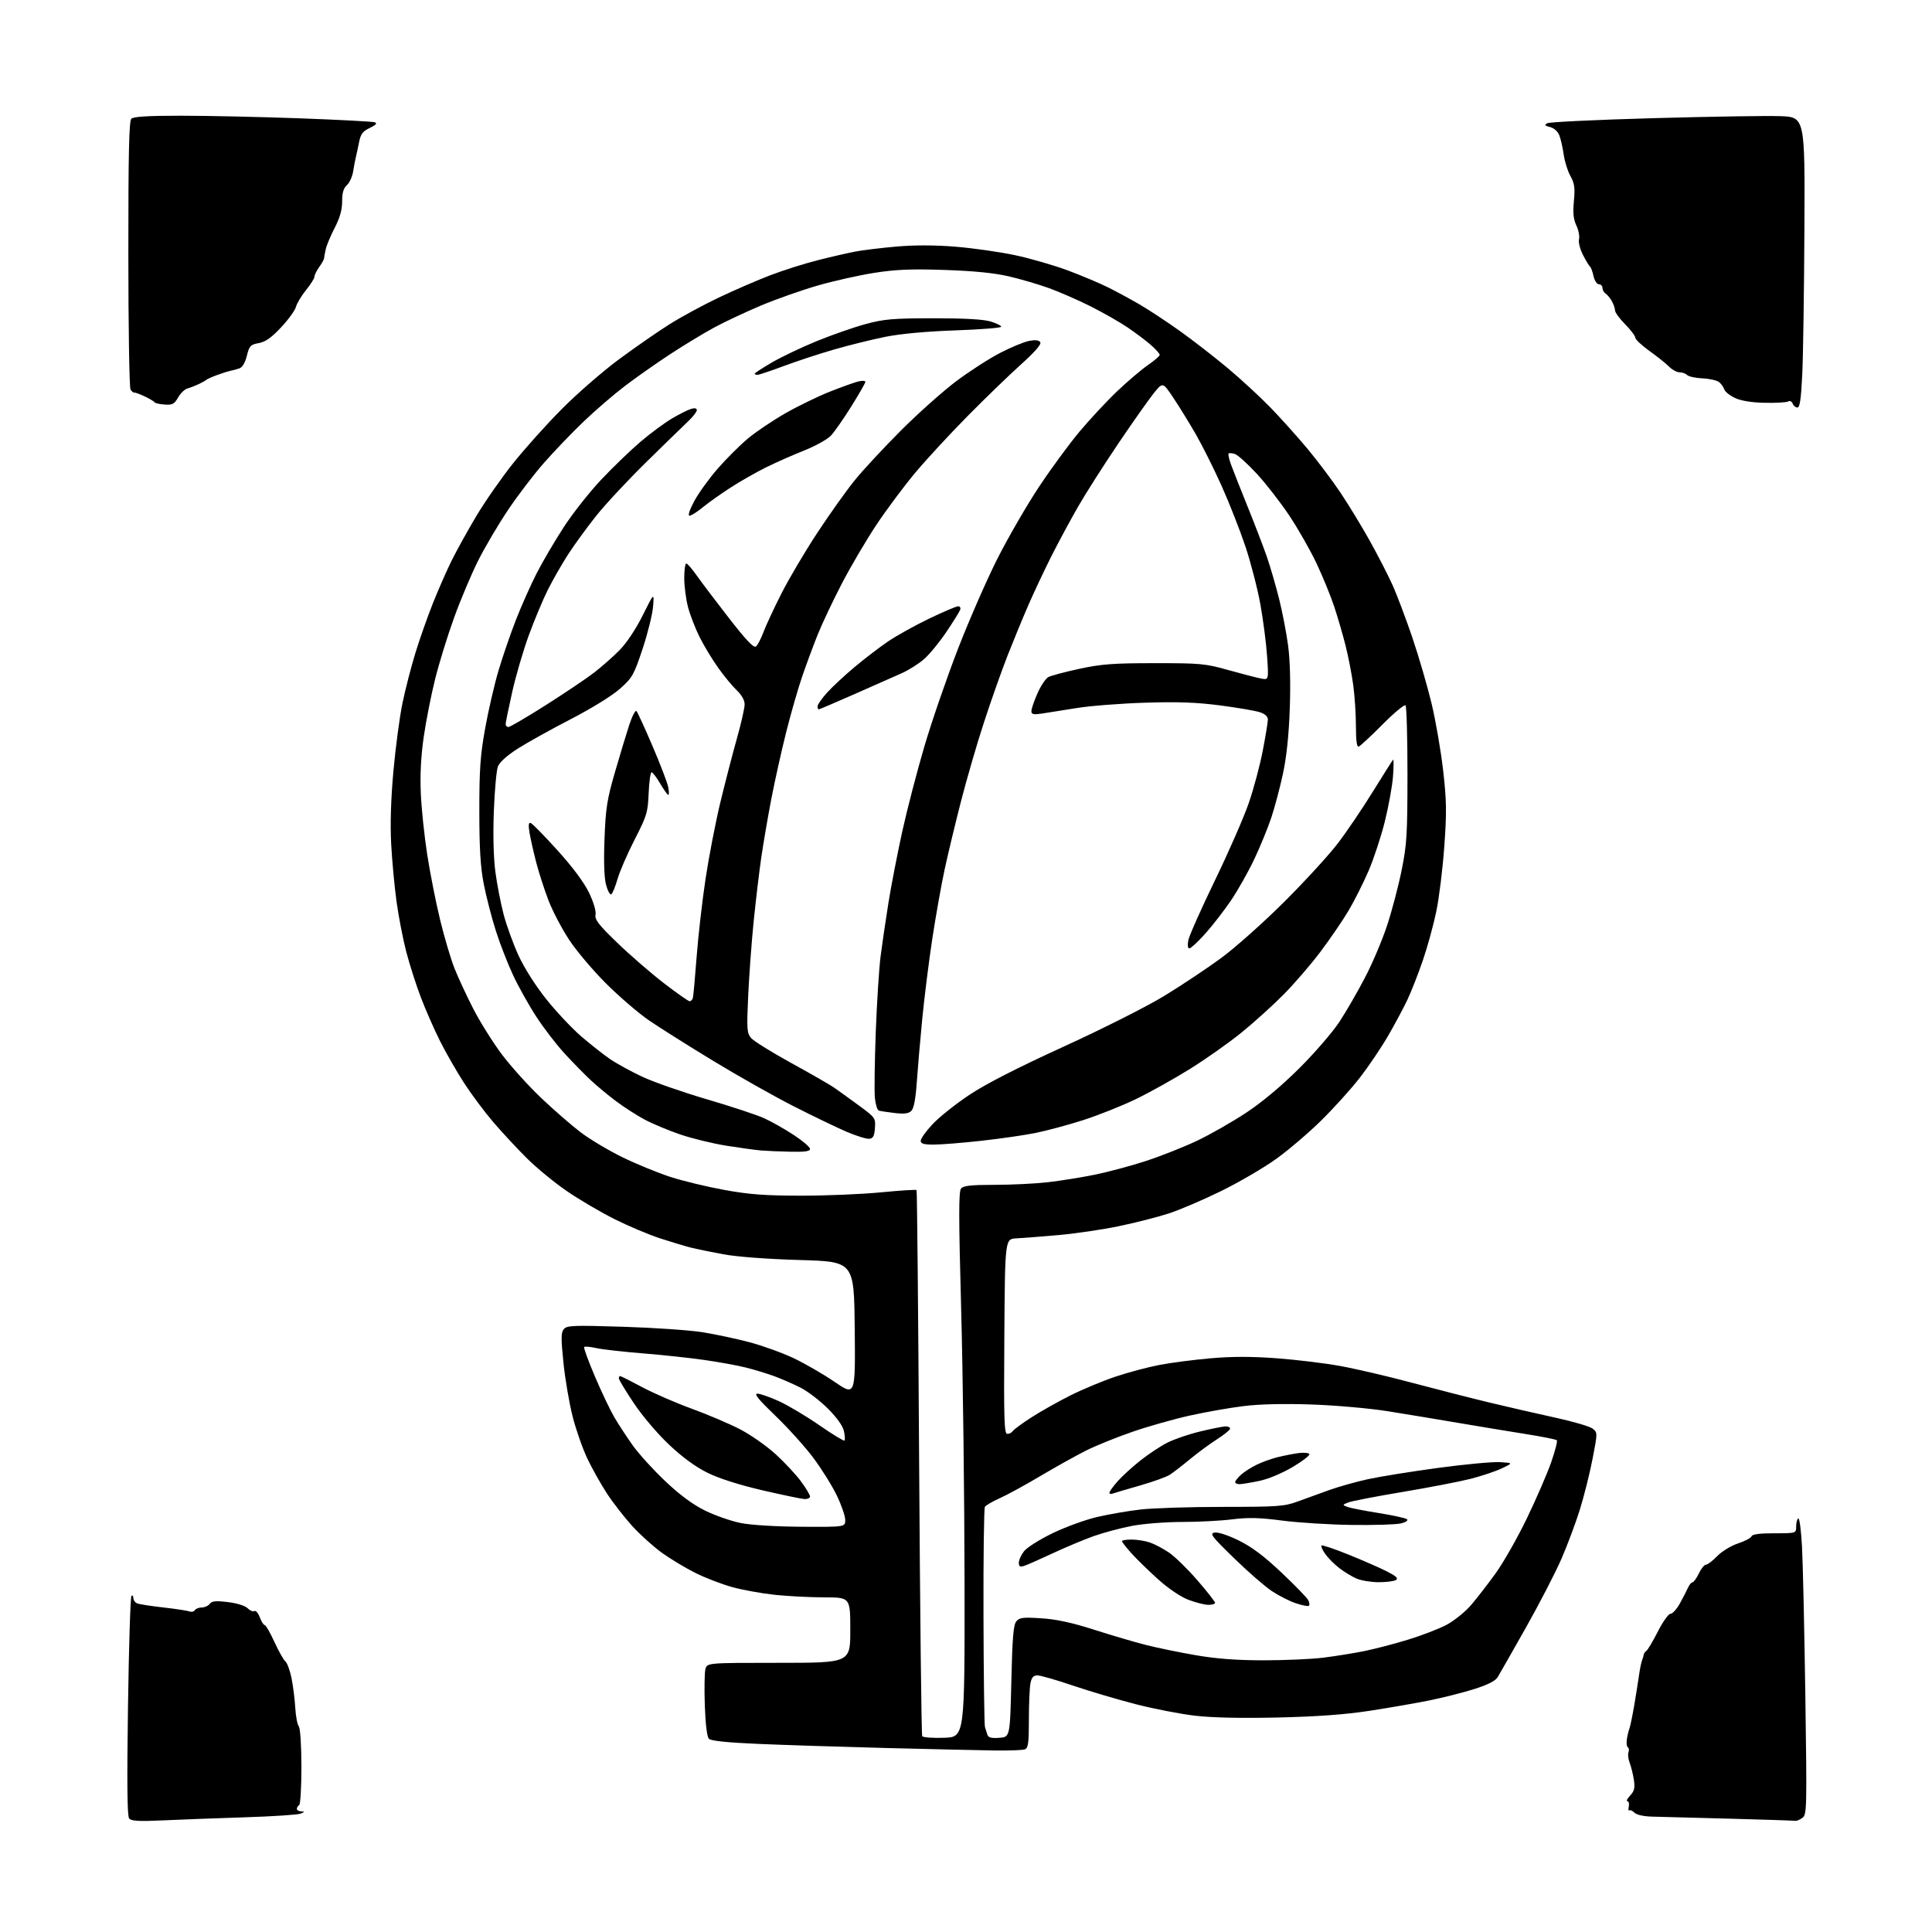 <?xml version="1.0" encoding="UTF-8" standalone="no"?>
<svg 
  version="1.1" 
  xmlns="http://www.w3.org/2000/svg" 
  xmlns:xlink="http://www.w3.org/1999/xlink" 
  xmlns:svg="http://www.w3.org/2000/svg"
  xmlns:rdf="http://www.w3.org/1999/02/22-rdf-syntax-ns#"
  xmlns:cc="http://creativecommons.org/ns#"
  xmlns:dc="http://purl.org/dc/elements/1.1/"
  viewBox="0 0 768 768"
  width="768"
  height="768"
>
<style>svg {background-color: white; }</style>"
<path stroke="none" fill="black" fill-rule="evenodd" d="M64.96,723.62C55.08,724.08 52.18,723.91 51.33,722.85C50.57,721.90 50.44,708.61 50.88,678.33C51.22,654.59 51.84,634.83 52.25,634.42C52.66,634.00 53.00,634.37 53.00,635.23C53.00,636.08 53.71,637.06 54.58,637.39C55.45,637.73 60.14,638.45 65.00,639.00C69.86,639.55 74.51,640.26 75.32,640.57C76.13,640.88 77.09,640.66 77.46,640.07C77.82,639.48 79.05,639.00 80.20,639.00C81.34,639.00 82.78,638.35 83.39,637.55C84.26,636.42 85.80,636.27 90.62,636.86C94.21,637.29 97.45,638.31 98.45,639.31C99.39,640.25 100.60,640.75 101.13,640.42C101.67,640.09 102.63,641.21 103.27,642.91C103.91,644.61 104.79,646.00 105.23,646.00C105.67,646.00 107.40,649.01 109.09,652.70C110.78,656.38 112.74,659.87 113.45,660.45C114.16,661.03 115.25,663.98 115.87,667.00C116.49,670.02 117.16,675.30 117.36,678.73C117.56,682.16 118.19,685.54 118.76,686.23C119.36,686.97 119.80,693.62 119.82,702.24C119.83,710.35 119.43,717.24 118.92,717.55C118.41,717.86 118.00,718.54 118.00,719.06C118.00,719.58 118.79,720.03 119.75,720.06C121.22,720.12 121.18,720.26 119.48,720.95C118.37,721.40 108.47,722.05 97.48,722.40C86.49,722.75 71.85,723.30 64.96,723.62zM713.56,723.81C712.98,723.71 701.25,723.32 687.50,722.95C673.75,722.58 659.94,722.22 656.82,722.14C653.35,722.05 650.58,721.43 649.69,720.55C648.89,719.75 647.97,719.36 647.65,719.68C647.33,720.01 647.25,719.31 647.47,718.14C647.70,716.96 647.44,716.00 646.90,716.00C646.36,716.00 646.86,714.99 648.01,713.76C649.69,711.96 649.98,710.73 649.49,707.51C649.15,705.30 648.40,702.27 647.83,700.77C647.25,699.27 647.03,697.37 647.34,696.55C647.66,695.73 647.54,694.84 647.09,694.56C646.64,694.28 646.47,692.80 646.72,691.27C646.96,689.75 647.43,687.83 647.76,687.00C648.08,686.17 648.95,681.90 649.70,677.50C650.44,673.10 651.30,667.70 651.60,665.50C651.91,663.30 652.43,660.83 652.75,660.00C653.07,659.17 653.37,658.15 653.41,657.71C653.46,657.28 653.95,656.60 654.50,656.21C655.05,655.81 657.10,652.34 659.06,648.49C661.01,644.65 663.26,641.50 664.05,641.50C664.84,641.50 666.49,639.70 667.72,637.50C668.95,635.30 670.40,632.49 670.95,631.25C671.50,630.01 672.33,629.00 672.79,629.00C673.25,629.00 674.38,627.42 675.30,625.50C676.22,623.58 677.49,622.00 678.13,622.00C678.77,622.00 680.79,620.47 682.60,618.60C684.45,616.69 688.11,614.46 690.89,613.54C693.63,612.63 696.05,611.35 696.27,610.69C696.54,609.89 699.52,609.50 705.33,609.50C714.00,609.50 714.00,609.50 714.00,606.81C714.00,605.33 714.38,603.88 714.85,603.59C715.31,603.31 715.98,608.38 716.33,614.88C716.68,621.37 717.27,647.97 717.65,673.99C718.30,719.34 718.25,721.34 716.47,722.64C715.45,723.39 714.14,723.92 713.56,723.81zM395.17,695.84C389.30,695.76 369.98,695.31 352.22,694.86C334.47,694.40 311.64,693.67 301.49,693.23C289.32,692.71 282.63,692.03 281.82,691.22C281.06,690.46 280.45,685.57 280.18,678.06C279.95,671.48 280.05,664.96 280.40,663.55C281.04,661.00 281.04,661.00 309.52,661.00C338.00,661.00 338.00,661.00 338.00,648.00C338.00,635.00 338.00,635.00 327.75,634.98C322.11,634.97 313.23,634.52 308.00,633.97C302.78,633.41 295.13,632.03 291.00,630.88C286.88,629.73 280.35,627.22 276.50,625.30C272.65,623.38 266.74,619.84 263.36,617.43C259.98,615.02 254.63,610.23 251.47,606.78C248.32,603.32 243.74,597.46 241.31,593.75C238.88,590.03 235.35,583.73 233.45,579.74C231.56,575.75 228.92,568.21 227.60,562.99C226.28,557.77 224.65,548.21 223.98,541.74C222.98,531.98 223.00,529.70 224.13,528.35C225.34,526.88 227.82,526.78 247.78,527.41C260.04,527.79 274.22,528.77 279.29,529.58C284.35,530.40 292.72,532.17 297.87,533.54C303.02,534.90 310.90,537.74 315.37,539.84C319.84,541.95 327.22,546.21 331.77,549.32C340.03,554.97 340.03,554.97 339.77,528.23C339.50,501.50 339.50,501.50 318.00,500.88C304.90,500.50 292.98,499.60 287.50,498.59C282.55,497.67 276.70,496.47 274.50,495.91C272.30,495.35 266.90,493.73 262.50,492.30C258.10,490.88 250.00,487.47 244.50,484.73C239.00,481.99 230.47,476.99 225.54,473.62C220.60,470.26 213.39,464.35 209.51,460.50C205.63,456.65 199.58,450.14 196.07,446.04C192.56,441.94 187.32,434.91 184.42,430.41C181.52,425.92 177.27,418.51 174.97,413.94C172.68,409.38 169.24,401.56 167.33,396.57C165.43,391.58 162.80,383.38 161.49,378.34C160.18,373.30 158.44,364.30 157.62,358.34C156.81,352.38 155.85,342.10 155.50,335.50C155.08,327.63 155.38,317.65 156.39,306.50C157.24,297.15 158.85,285.02 159.98,279.55C161.11,274.08 163.43,265.08 165.13,259.55C166.83,254.02 169.98,245.09 172.12,239.71C174.27,234.32 177.63,226.67 179.60,222.71C181.57,218.74 185.95,210.84 189.34,205.15C192.73,199.45 199.32,190.00 203.98,184.15C208.65,178.29 217.42,168.52 223.48,162.44C229.54,156.35 239.68,147.55 246.00,142.87C252.32,138.20 261.30,131.96 265.95,129.02C270.60,126.08 279.48,121.26 285.67,118.31C291.87,115.37 301.11,111.36 306.22,109.41C311.32,107.46 319.80,104.77 325.06,103.44C330.31,102.11 337.05,100.56 340.02,100.00C342.99,99.43 350.35,98.54 356.37,98.01C363.56,97.38 371.63,97.40 379.86,98.07C386.76,98.63 397.37,100.14 403.45,101.43C409.53,102.72 419.00,105.46 424.50,107.51C430.00,109.57 437.20,112.60 440.50,114.25C443.80,115.89 449.44,118.95 453.04,121.04C456.63,123.13 463.83,127.88 469.04,131.59C474.24,135.31 482.77,141.93 488.00,146.30C493.23,150.68 500.83,157.69 504.91,161.88C508.98,166.07 515.62,173.45 519.66,178.29C523.69,183.12 529.62,190.99 532.83,195.79C536.03,200.58 541.24,209.12 544.39,214.76C547.54,220.40 551.60,228.27 553.41,232.26C555.23,236.24 558.82,245.75 561.41,253.38C564.00,261.01 567.45,272.87 569.09,279.72C570.73,286.57 572.79,298.54 573.68,306.34C575.05,318.37 575.11,322.91 574.13,336.50C573.50,345.30 572.08,356.87 570.97,362.21C569.87,367.55 567.47,376.33 565.62,381.71C563.78,387.10 560.99,394.20 559.43,397.50C557.87,400.80 554.37,407.32 551.65,412.00C548.92,416.68 543.90,424.10 540.48,428.50C537.06,432.90 530.22,440.48 525.28,445.34C520.35,450.21 512.30,457.08 507.40,460.61C502.51,464.14 492.65,469.91 485.50,473.42C478.35,476.94 468.90,480.98 464.50,482.40C460.10,483.83 451.14,486.11 444.58,487.46C438.02,488.82 427.22,490.41 420.58,490.98C413.94,491.56 406.48,492.14 404.00,492.27C399.50,492.50 399.50,492.50 399.24,531.25C399.01,564.59 399.18,570.00 400.43,570.00C401.23,570.00 402.19,569.51 402.56,568.90C402.93,568.30 406.25,565.86 409.93,563.48C413.61,561.10 420.64,557.14 425.56,554.68C430.48,552.22 438.60,548.84 443.62,547.17C448.63,545.50 456.48,543.42 461.06,542.55C465.64,541.68 474.79,540.50 481.39,539.93C489.71,539.20 497.68,539.20 507.44,539.93C515.17,540.50 526.48,541.87 532.57,542.97C538.66,544.06 551.49,547.05 561.07,549.61C570.66,552.16 584.58,555.72 592.00,557.51C599.42,559.30 611.29,562.02 618.36,563.56C625.43,565.10 632.09,567.06 633.15,567.93C635.07,569.48 635.07,569.62 633.06,579.95C631.95,585.69 629.69,594.71 628.05,599.98C626.42,605.25 623.11,614.11 620.70,619.65C618.29,625.20 611.90,637.56 606.50,647.12C601.10,656.68 596.08,665.49 595.35,666.70C594.45,668.19 591.42,669.73 586.03,671.43C581.64,672.82 573.65,674.84 568.27,675.93C562.90,677.02 552.20,678.88 544.50,680.06C534.72,681.56 523.74,682.37 508.06,682.73C493.44,683.07 481.94,682.82 475.06,682.02C469.25,681.35 458.65,679.29 451.50,677.45C444.35,675.61 433.12,672.29 426.55,670.06C419.97,667.82 413.62,666.00 412.42,666.00C410.79,666.00 410.09,666.78 409.62,669.12C409.28,670.84 409.00,677.32 409.00,683.52C409.00,692.87 408.73,694.89 407.42,695.39C406.55,695.73 401.04,695.93 395.17,695.84zM375.33,690.79C383.50,690.50 383.50,690.50 383.42,628.50C383.37,594.40 382.77,545.67 382.07,520.22C381.08,483.86 381.07,473.62 382.03,472.47C382.97,471.33 385.95,471.00 395.37,470.99C402.04,470.99 411.55,470.52 416.50,469.96C421.45,469.39 429.89,468.04 435.25,466.95C440.61,465.85 449.79,463.39 455.65,461.47C461.51,459.55 470.60,455.95 475.86,453.46C481.11,450.97 489.93,445.93 495.46,442.27C501.86,438.02 509.51,431.61 516.58,424.56C522.68,418.48 529.82,410.20 532.46,406.16C535.11,402.13 539.68,394.21 542.62,388.57C545.57,382.93 549.54,373.56 551.44,367.74C553.35,361.93 555.94,352.07 557.19,345.83C559.24,335.72 559.48,331.62 559.49,307.83C559.50,293.17 559.15,280.81 558.71,280.38C558.28,279.95 554.15,283.38 549.54,288.02C544.93,292.66 540.67,296.61 540.08,296.81C539.36,297.05 539.00,294.29 539.00,288.66C539.00,283.97 538.52,276.62 537.93,272.32C537.35,268.02 535.97,260.93 534.87,256.57C533.77,252.21 531.73,245.24 530.35,241.07C528.97,236.91 525.83,229.24 523.38,224.04C520.93,218.84 516.06,210.28 512.56,205.02C509.06,199.76 503.20,192.22 499.55,188.28C495.90,184.33 492.00,180.82 490.88,180.46C489.76,180.11 488.64,180.03 488.39,180.28C488.13,180.54 488.56,182.49 489.33,184.62C490.11,186.76 493.10,194.35 495.99,201.50C498.88,208.65 502.33,217.65 503.66,221.50C504.98,225.35 507.14,232.78 508.45,238.00C509.76,243.22 511.38,251.63 512.05,256.69C512.82,262.49 513.06,271.70 512.71,281.69C512.34,292.15 511.43,300.88 510.01,307.50C508.83,313.00 506.74,320.88 505.37,325.00C503.99,329.12 500.94,336.59 498.57,341.59C496.21,346.58 492.01,354.01 489.24,358.09C486.46,362.16 481.86,368.09 479.02,371.25C476.17,374.41 473.37,377.00 472.80,377.00C472.15,377.00 471.99,375.75 472.38,373.75C472.73,371.96 477.48,361.27 482.94,350.00C488.40,338.73 494.45,324.89 496.39,319.27C498.33,313.64 500.84,304.28 501.96,298.46C503.08,292.65 504.00,287.06 504.00,286.03C504.00,284.80 502.88,283.79 500.75,283.10C498.96,282.52 491.88,281.31 485.00,280.41C475.61,279.19 468.15,278.92 455.00,279.34C445.38,279.65 433.23,280.60 428.00,281.46C422.77,282.32 416.59,283.30 414.25,283.64C410.75,284.16 410.00,283.99 410.00,282.66C410.00,281.78 411.08,278.61 412.41,275.61C413.73,272.62 415.68,269.70 416.74,269.14C417.81,268.57 423.36,267.10 429.09,265.86C437.86,263.97 442.57,263.62 459.00,263.62C477.33,263.61 479.10,263.78 488.50,266.42C494.00,267.96 499.81,269.46 501.41,269.75C504.32,270.27 504.32,270.27 503.69,260.89C503.34,255.72 502.13,246.39 501.00,240.13C499.86,233.88 497.18,223.53 495.04,217.13C492.90,210.74 488.66,199.95 485.62,193.17C482.57,186.39 477.97,177.16 475.38,172.67C472.80,168.18 468.78,161.66 466.46,158.19C462.24,151.87 462.24,151.87 458.74,156.19C456.82,158.56 450.52,167.47 444.75,176.00C438.98,184.53 431.69,195.95 428.56,201.40C425.43,206.84 420.60,215.82 417.83,221.33C415.06,226.85 411.01,235.45 408.84,240.43C406.66,245.42 402.94,254.45 400.56,260.50C398.19,266.55 393.97,278.48 391.19,287.00C388.40,295.52 384.28,309.70 382.02,318.50C379.76,327.30 376.84,339.45 375.53,345.50C374.22,351.55 372.02,363.93 370.63,373.00C369.25,382.07 367.44,396.48 366.61,405.00C365.78,413.52 364.80,424.91 364.43,430.30C363.98,436.84 363.26,440.59 362.28,441.57C361.19,442.67 359.49,442.89 355.66,442.44C352.82,442.11 349.99,441.68 349.36,441.49C348.73,441.30 348.02,438.97 347.77,436.32C347.53,433.67 347.69,421.93 348.13,410.23C348.57,398.54 349.43,385.04 350.04,380.23C350.65,375.43 352.05,365.88 353.15,359.00C354.25,352.12 356.73,339.34 358.65,330.59C360.58,321.83 364.55,306.53 367.49,296.59C370.42,286.64 376.45,269.17 380.87,257.77C385.30,246.37 392.36,230.23 396.57,221.92C400.78,213.61 408.15,200.88 412.94,193.64C417.73,186.40 425.05,176.44 429.20,171.49C433.35,166.55 440.10,159.31 444.20,155.42C448.30,151.52 453.76,146.89 456.33,145.12C458.90,143.35 461.00,141.52 461.00,141.06C461.00,140.59 459.44,138.84 457.53,137.16C455.63,135.49 451.46,132.35 448.28,130.19C445.10,128.04 438.45,124.24 433.50,121.76C428.55,119.28 421.12,116.03 417.00,114.54C412.88,113.05 405.68,110.94 401.00,109.85C395.18,108.50 387.13,107.70 375.50,107.31C362.13,106.87 356.15,107.11 347.50,108.47C341.45,109.42 331.32,111.69 325.00,113.52C318.68,115.34 308.57,118.91 302.54,121.44C296.52,123.98 288.19,127.88 284.04,130.12C279.89,132.35 272.02,137.12 266.54,140.71C261.06,144.29 252.96,149.98 248.54,153.34C244.12,156.70 236.72,163.06 232.10,167.48C227.48,171.89 220.34,179.32 216.25,183.99C212.15,188.65 205.66,197.16 201.83,202.90C197.99,208.63 192.69,217.64 190.04,222.91C187.40,228.19 183.11,238.34 180.53,245.47C177.94,252.61 174.54,263.63 172.96,269.97C171.38,276.31 169.34,286.64 168.44,292.91C167.34,300.55 166.95,308.00 167.28,315.41C167.54,321.51 168.71,332.57 169.87,340.00C171.03,347.43 173.34,359.06 175.00,365.86C176.66,372.66 179.20,381.21 180.64,384.86C182.08,388.51 185.45,395.77 188.13,401.00C190.82,406.23 195.91,414.36 199.45,419.08C202.99,423.80 210.00,431.58 215.02,436.36C220.05,441.14 227.16,447.33 230.83,450.12C234.50,452.90 242.00,457.38 247.50,460.06C253.00,462.74 261.55,466.24 266.50,467.85C271.45,469.45 281.12,471.78 288.00,473.03C297.95,474.83 304.17,475.29 318.50,475.30C328.40,475.31 342.68,474.71 350.23,473.97C357.79,473.24 364.14,472.83 364.35,473.07C364.56,473.31 365.02,522.04 365.37,581.36C365.73,640.69 366.28,689.64 366.59,690.15C366.91,690.66 370.84,690.95 375.33,690.79zM397.24,690.81C401.50,690.50 401.50,690.50 402.02,668.38C402.42,651.05 402.85,645.88 404.00,644.51C405.25,642.99 406.64,642.83 413.98,643.30C420.00,643.69 426.16,645.03 435.00,647.86C441.88,650.07 451.19,652.80 455.70,653.94C460.21,655.08 469.14,656.91 475.55,658.01C483.68,659.40 491.79,660.00 502.38,660.00C510.72,660.00 521.37,659.53 526.03,658.95C530.69,658.37 537.88,657.22 542.00,656.40C546.12,655.58 554.00,653.54 559.50,651.86C565.00,650.19 571.98,647.50 575.01,645.90C578.04,644.29 582.42,640.77 584.74,638.07C587.07,635.37 591.50,629.64 594.60,625.33C597.70,621.02 603.28,611.20 606.99,603.50C610.70,595.80 615.03,585.82 616.60,581.32C618.18,576.82 619.19,572.86 618.86,572.52C618.52,572.18 612.90,571.06 606.37,570.03C599.84,568.99 587.75,567.00 579.50,565.59C571.25,564.18 558.65,562.10 551.50,560.96C544.35,559.82 530.80,558.63 521.39,558.31C510.41,557.93 500.73,558.15 494.39,558.94C488.95,559.60 479.32,561.30 473.00,562.70C466.68,564.10 456.39,567.01 450.15,569.17C443.90,571.32 435.58,574.69 431.65,576.66C427.72,578.64 419.55,583.19 413.50,586.78C407.45,590.37 400.18,594.34 397.34,595.60C394.51,596.86 391.88,598.39 391.51,598.99C391.14,599.59 390.88,619.19 390.95,642.54C391.01,665.90 391.28,685.68 391.53,686.50C391.79,687.33 392.22,688.70 392.49,689.56C392.86,690.72 394.07,691.04 397.24,690.81zM520.25,638.34C519.84,638.60 517.48,638.12 515.00,637.28C512.52,636.45 508.25,634.26 505.50,632.43C502.75,630.60 496.00,624.71 490.50,619.35C481.53,610.61 480.75,609.57 482.88,609.22C484.27,608.99 488.30,610.33 492.52,612.41C497.66,614.95 502.57,618.65 509.42,625.13C514.73,630.15 519.51,635.08 520.04,636.07C520.57,637.06 520.67,638.09 520.25,638.34zM480.25,637.95C478.74,637.92 475.17,637.00 472.33,635.91C469.23,634.71 464.40,631.44 460.27,627.71C456.48,624.29 451.72,619.65 449.69,617.38C447.66,615.11 446.00,612.97 446.00,612.63C446.00,612.28 447.73,612.00 449.85,612.00C451.97,612.00 455.23,612.52 457.10,613.16C458.97,613.80 462.40,615.61 464.72,617.19C467.05,618.77 472.11,623.71 475.97,628.18C479.84,632.64 483.00,636.68 483.00,637.15C483.00,637.62 481.76,637.98 480.25,637.95zM548.00,628.95C544.98,628.93 541.03,628.28 539.24,627.51C537.45,626.73 534.40,624.88 532.46,623.40C530.52,621.92 528.00,619.40 526.85,617.80C525.71,616.20 525.02,614.65 525.30,614.37C525.59,614.08 530.40,615.69 535.99,617.95C541.59,620.20 548.45,623.21 551.24,624.62C555.03,626.54 555.96,627.41 554.90,628.08C554.13,628.57 551.02,628.96 548.00,628.95zM407.09,622.47C405.46,622.99 405.00,622.71 405.00,621.20C405.00,620.14 405.94,618.07 407.09,616.61C408.24,615.15 413.30,611.96 418.34,609.51C423.38,607.07 431.32,604.16 436.00,603.06C440.68,601.96 448.55,600.60 453.50,600.04C458.45,599.48 473.20,599.01 486.27,599.01C507.93,599.00 510.56,598.81 515.77,596.90C518.92,595.75 524.57,593.69 528.33,592.34C532.08,590.99 539.05,589.03 543.83,587.99C548.60,586.95 561.18,584.93 571.78,583.50C582.38,582.07 593.41,581.04 596.28,581.22C601.50,581.55 601.50,581.55 597.00,583.70C594.52,584.88 588.90,586.76 584.50,587.88C580.10,588.99 567.95,591.33 557.50,593.08C547.05,594.83 537.38,596.69 536.00,597.23C533.58,598.18 533.56,598.23 535.58,599.01C536.72,599.45 542.34,600.55 548.08,601.46C553.81,602.37 558.88,603.49 559.35,603.96C559.82,604.42 558.69,605.16 556.85,605.59C555.01,606.03 546.30,606.30 537.50,606.19C528.70,606.08 516.22,605.30 509.76,604.46C500.59,603.27 496.21,603.16 489.78,603.97C485.26,604.54 476.30,605.00 469.89,605.00C463.47,605.00 454.53,605.70 450.01,606.56C445.50,607.41 438.58,609.27 434.65,610.67C430.72,612.08 423.38,615.16 418.34,617.52C413.30,619.88 408.24,622.11 407.09,622.47zM318.75,606.91C336.00,607.00 336.00,607.00 336.00,604.22C336.00,602.69 334.49,598.31 332.64,594.47C330.80,590.64 326.59,583.90 323.30,579.50C320.01,575.10 313.21,567.56 308.19,562.75C301.58,556.41 299.62,554.00 301.06,554.00C302.15,554.00 305.99,555.33 309.58,556.96C313.18,558.60 320.41,562.90 325.66,566.53C330.90,570.17 335.42,572.91 335.69,572.64C335.97,572.37 335.87,570.67 335.47,568.87C335.02,566.81 332.64,563.48 329.07,559.91C325.95,556.79 321.06,553.05 318.22,551.61C315.37,550.17 310.67,548.12 307.77,547.05C304.87,545.99 299.80,544.44 296.50,543.62C293.20,542.79 285.77,541.44 280.00,540.61C274.23,539.78 263.20,538.60 255.50,537.98C247.80,537.37 239.53,536.43 237.12,535.90C234.71,535.37 232.50,535.16 232.22,535.45C231.93,535.73 233.85,541.00 236.48,547.15C239.10,553.31 242.59,560.63 244.23,563.42C245.87,566.21 249.15,571.23 251.52,574.56C253.89,577.90 259.70,584.29 264.43,588.77C270.30,594.32 275.34,598.04 280.27,600.48C284.25,602.44 290.65,604.67 294.50,605.43C298.66,606.25 308.50,606.85 318.75,606.91zM319.75,595.89C318.51,595.82 310.98,594.25 303.00,592.40C293.89,590.28 285.82,587.71 281.30,585.48C276.56,583.15 271.35,579.35 266.04,574.35C261.43,570.02 255.40,562.93 251.98,557.82C248.69,552.90 246.00,548.45 246.00,547.93C246.00,547.42 246.23,547.00 246.51,547.00C246.79,547.00 250.73,548.98 255.26,551.41C259.79,553.83 268.68,557.69 275.00,559.99C281.32,562.29 289.96,565.97 294.20,568.17C298.43,570.37 304.81,574.84 308.39,578.12C311.96,581.39 316.48,586.25 318.44,588.92C320.40,591.58 322.00,594.27 322.00,594.88C322.00,595.50 320.99,595.95 319.75,595.89zM442.25,593.74C441.56,594.00 441.01,593.83 441.01,593.36C441.02,592.89 442.49,590.86 444.26,588.85C446.04,586.84 450.11,583.12 453.30,580.59C456.49,578.06 461.32,574.86 464.04,573.48C466.76,572.10 472.70,570.08 477.24,568.99C481.78,567.90 486.29,567.01 487.25,567.01C488.21,567.00 489.00,567.40 489.00,567.90C489.00,568.39 486.64,570.30 483.76,572.15C480.88,573.99 476.04,577.56 473.01,580.07C469.98,582.58 466.38,585.36 465.00,586.25C463.62,587.13 458.23,589.07 453.00,590.56C447.77,592.05 442.94,593.48 442.25,593.74zM492.75,589.98C491.79,589.99 491.00,589.63 491.00,589.17C491.00,588.72 492.01,587.42 493.25,586.29C494.49,585.15 497.30,583.35 499.50,582.27C501.70,581.19 505.52,579.82 508.00,579.22C510.48,578.61 514.18,577.90 516.23,577.62C518.28,577.35 520.21,577.53 520.50,578.01C520.80,578.49 517.82,580.80 513.88,583.14C509.67,585.64 504.20,587.93 500.61,588.68C497.25,589.38 493.71,589.97 492.75,589.98zM314.25,457.83C309.99,457.74 304.70,457.51 302.50,457.33C300.30,457.14 294.12,456.29 288.76,455.44C283.40,454.58 275.20,452.59 270.53,451.01C265.87,449.43 259.45,446.75 256.27,445.06C253.10,443.36 247.97,440.06 244.87,437.73C241.77,435.41 237.27,431.67 234.87,429.43C232.47,427.20 227.83,422.47 224.57,418.93C221.30,415.40 216.21,408.78 213.25,404.24C210.28,399.70 206.11,392.24 203.97,387.67C201.83,383.10 198.73,375.12 197.08,369.93C195.43,364.74 193.29,356.45 192.32,351.50C191.00,344.77 190.55,337.47 190.54,322.50C190.53,305.91 190.92,300.30 192.84,289.62C194.11,282.53 196.50,272.18 198.15,266.62C199.80,261.05 202.92,251.96 205.09,246.41C207.25,240.87 210.96,232.54 213.32,227.91C215.69,223.29 220.55,215.00 224.13,209.50C227.70,204.00 234.43,195.49 239.07,190.58C243.70,185.68 250.71,178.93 254.64,175.58C258.57,172.24 264.19,168.08 267.14,166.34C270.09,164.61 273.51,162.89 274.75,162.53C276.18,162.11 277.00,162.29 277.00,163.03C277.00,163.67 275.51,165.62 273.68,167.35C271.86,169.08 264.39,176.35 257.10,183.50C249.80,190.65 240.78,200.32 237.04,205.00C233.31,209.68 228.23,216.65 225.75,220.50C223.28,224.35 219.68,230.65 217.75,234.50C215.83,238.35 212.44,246.45 210.22,252.50C208.01,258.55 205.03,268.73 203.60,275.12C202.17,281.51 201.00,287.25 201.00,287.87C201.00,288.49 201.50,289.00 202.12,289.00C202.73,289.00 209.37,285.11 216.87,280.36C224.36,275.61 233.01,269.79 236.08,267.44C239.15,265.08 243.75,261.03 246.30,258.43C249.09,255.61 252.77,250.07 255.49,244.61C260.04,235.50 260.04,235.50 259.61,241.08C259.37,244.14 257.50,251.70 255.46,257.87C251.97,268.35 251.39,269.39 246.45,273.79C243.34,276.55 235.24,281.56 226.83,285.91C218.95,289.98 209.45,295.27 205.73,297.65C201.51,300.35 198.56,303.02 197.92,304.71C197.35,306.21 196.62,314.20 196.31,322.47C195.95,331.76 196.18,340.94 196.91,346.50C197.56,351.45 199.04,359.10 200.20,363.50C201.36,367.90 204.02,375.24 206.12,379.82C208.37,384.73 212.88,391.84 217.13,397.17C221.09,402.13 227.34,408.78 231.01,411.94C234.69,415.11 239.83,419.16 242.43,420.95C245.03,422.74 250.83,425.92 255.33,428.03C259.82,430.13 271.38,434.16 281.00,436.99C290.62,439.81 300.88,443.20 303.78,444.52C306.68,445.84 311.97,448.83 315.53,451.17C319.09,453.51 322.00,456.00 322.00,456.71C322.00,457.67 319.99,457.96 314.25,457.83zM371.25,454.99C367.18,455.00 366.00,454.65 366.00,453.46C366.00,452.61 368.13,449.64 370.73,446.86C373.33,444.08 379.88,438.86 385.29,435.26C391.86,430.88 404.33,424.50 422.82,416.05C438.39,408.94 455.87,400.12 462.78,395.91C469.54,391.79 479.65,385.06 485.26,380.96C490.89,376.84 502.18,366.79 510.50,358.50C518.77,350.25 528.40,339.74 531.89,335.14C535.39,330.55 541.63,321.32 545.76,314.64C549.90,307.96 553.50,302.27 553.77,302.00C554.04,301.73 554.03,304.65 553.75,308.50C553.47,312.35 552.01,320.44 550.51,326.49C549.01,332.53 546.08,341.42 544.00,346.24C541.92,351.07 538.34,358.18 536.03,362.06C533.73,365.93 528.75,373.22 524.97,378.25C521.19,383.28 514.58,390.95 510.30,395.29C506.01,399.63 498.45,406.46 493.50,410.47C488.55,414.49 479.38,420.96 473.12,424.86C466.87,428.77 457.19,434.17 451.62,436.87C446.06,439.57 436.55,443.36 430.50,445.29C424.45,447.23 415.90,449.52 411.50,450.40C407.10,451.28 397.43,452.67 390.00,453.49C382.57,454.31 374.14,454.99 371.25,454.99zM345.50,452.69C344.40,452.79 340.35,451.53 336.50,449.88C332.65,448.23 323.20,443.68 315.50,439.76C307.80,435.85 293.40,427.72 283.50,421.70C273.60,415.69 262.12,408.46 258.00,405.63C253.88,402.81 246.21,396.23 240.96,391.00C235.72,385.77 229.07,377.91 226.20,373.52C223.32,369.14 219.66,362.15 218.06,357.99C216.45,353.83 214.26,347.07 213.19,342.96C212.12,338.86 210.92,333.53 210.51,331.13C209.98,327.96 210.11,326.87 210.96,327.15C211.61,327.37 216.40,332.26 221.61,338.02C227.64,344.70 232.19,350.80 234.14,354.85C235.95,358.61 237.01,362.17 236.74,363.59C236.36,365.55 237.91,367.56 245.39,374.78C250.40,379.62 258.71,386.82 263.85,390.79C268.99,394.75 273.62,398.00 274.13,398.00C274.64,398.00 275.22,397.44 275.42,396.75C275.62,396.06 276.29,388.75 276.91,380.50C277.53,372.25 279.13,358.26 280.46,349.41C281.79,340.56 284.45,326.83 286.36,318.91C288.28,310.98 291.23,299.58 292.92,293.58C294.62,287.57 296.00,281.47 296.00,280.01C296.00,278.36 294.84,276.28 292.90,274.44C291.19,272.82 287.87,268.80 285.52,265.50C283.16,262.20 279.83,256.69 278.11,253.26C276.39,249.82 274.31,244.44 273.49,241.30C272.67,238.15 272.00,232.97 272.00,229.79C272.00,226.61 272.36,224.00 272.81,224.00C273.25,224.00 275.11,226.14 276.95,228.75C278.78,231.36 284.56,239.01 289.80,245.74C296.76,254.68 299.65,257.71 300.53,256.97C301.20,256.42 302.53,253.84 303.50,251.24C304.48,248.63 307.69,241.73 310.65,235.89C313.61,230.06 319.99,219.26 324.84,211.89C329.68,204.53 336.37,195.12 339.70,191.00C343.03,186.88 351.33,177.94 358.13,171.14C364.93,164.34 374.77,155.56 380.00,151.62C385.23,147.69 393.10,142.60 397.50,140.32C401.90,138.04 407.14,135.87 409.14,135.50C411.58,135.04 413.02,135.22 413.53,136.05C414.03,136.85 411.37,139.91 405.90,144.83C401.28,148.98 391.74,158.20 384.71,165.32C377.67,172.44 368.29,182.59 363.86,187.88C359.43,193.17 352.50,202.45 348.47,208.50C344.43,214.55 338.21,225.12 334.64,232.00C331.06,238.88 326.71,248.10 324.95,252.50C323.20,256.90 320.45,264.32 318.85,269.00C317.24,273.68 314.40,283.57 312.53,291.00C310.66,298.43 308.01,310.35 306.63,317.50C305.25,324.65 303.44,335.23 302.60,341.00C301.77,346.77 300.40,358.25 299.57,366.50C298.74,374.75 297.77,388.02 297.41,396.00C296.80,409.29 296.91,410.68 298.62,412.68C299.66,413.87 306.80,418.31 314.50,422.54C322.20,426.77 329.85,431.16 331.50,432.30C333.15,433.44 337.56,436.61 341.30,439.36C347.95,444.24 348.09,444.44 347.80,448.42C347.56,451.66 347.09,452.54 345.50,452.69zM242.98,355.51C242.49,355.81 241.57,354.13 240.93,351.78C240.17,348.98 239.95,342.67 240.30,333.50C240.76,321.34 241.30,317.85 244.44,307.00C246.43,300.12 248.99,291.65 250.14,288.16C251.28,284.67 252.58,282.20 253.01,282.66C253.44,283.12 256.31,289.39 259.39,296.58C262.47,303.78 265.27,311.09 265.62,312.83C265.97,314.58 265.99,316.00 265.67,316.00C265.35,316.00 263.90,313.98 262.45,311.50C261.00,309.02 259.45,307.00 259.01,307.00C258.57,307.00 258.05,310.73 257.85,315.28C257.53,322.97 257.13,324.29 252.30,333.70C249.44,339.28 246.37,346.35 245.49,349.40C244.60,352.46 243.47,355.21 242.98,355.51zM325.44,282.00C325.20,282.00 325.00,281.44 325.00,280.75C325.00,280.06 326.69,277.64 328.75,275.36C330.81,273.08 335.72,268.51 339.67,265.20C343.61,261.90 349.61,257.30 353.01,254.99C356.41,252.68 363.76,248.60 369.35,245.91C374.93,243.23 380.11,241.02 380.86,241.01C381.65,241.01 381.98,241.62 381.64,242.50C381.32,243.32 378.84,247.29 376.13,251.31C373.41,255.33 369.48,260.12 367.39,261.96C365.30,263.80 361.32,266.32 358.55,267.57C355.77,268.82 347.28,272.58 339.69,275.92C332.09,279.26 325.68,282.00 325.44,282.00zM274.09,205.00C273.36,205.00 274.11,202.71 275.95,199.25C277.64,196.09 281.83,190.27 285.26,186.33C288.69,182.39 294.11,176.99 297.29,174.33C300.48,171.67 307.16,167.17 312.14,164.32C317.12,161.47 325.09,157.59 329.85,155.70C334.61,153.82 339.74,151.98 341.25,151.62C342.76,151.26 344.00,151.33 344.00,151.78C344.00,152.24 341.48,156.63 338.41,161.55C335.34,166.47 331.68,171.71 330.28,173.19C328.88,174.67 324.09,177.33 319.62,179.10C315.15,180.88 308.35,183.89 304.50,185.79C300.65,187.70 294.35,191.28 290.50,193.77C286.65,196.25 281.65,199.79 279.40,201.64C277.14,203.49 274.75,205.00 274.09,205.00zM714.50,162.00C713.79,162.00 712.94,161.30 712.61,160.44C712.28,159.58 711.50,159.19 710.87,159.58C710.24,159.97 706.07,160.21 701.61,160.12C696.35,160.02 692.19,159.35 689.75,158.23C687.69,157.28 685.76,155.75 685.46,154.84C685.17,153.93 684.23,152.61 683.39,151.91C682.55,151.21 679.59,150.54 676.82,150.41C674.05,150.29 671.29,149.69 670.69,149.09C670.09,148.49 668.73,148.00 667.66,148.00C666.60,148.00 664.72,146.99 663.49,145.75C662.26,144.51 658.74,141.70 655.67,139.50C652.60,137.30 650.07,134.92 650.04,134.21C650.02,133.50 648.20,131.10 646.00,128.88C643.80,126.66 642.00,124.20 642.00,123.41C642.00,122.62 641.44,120.97 640.75,119.74C640.06,118.51 638.94,117.14 638.25,116.70C637.56,116.26 637.00,115.25 637.00,114.45C637.00,113.65 636.36,113.00 635.58,113.00C634.79,113.00 633.85,111.56 633.45,109.75C633.07,107.96 632.44,106.28 632.07,106.00C631.70,105.72 630.43,103.63 629.26,101.35C628.07,99.03 627.38,96.27 627.68,95.10C627.98,93.95 627.51,91.50 626.64,89.65C625.45,87.15 625.20,84.67 625.65,79.90C626.14,74.63 625.89,72.87 624.27,69.98C623.19,68.05 621.99,64.23 621.60,61.48C621.22,58.74 620.44,55.30 619.87,53.84C619.25,52.24 617.76,50.91 616.18,50.51C614.04,49.97 613.83,49.68 615.08,48.98C615.93,48.50 634.82,47.60 657.06,46.98C679.30,46.35 702.00,45.99 707.50,46.17C717.50,46.50 717.50,46.50 717.28,91.00C717.16,115.48 716.78,141.46 716.43,148.75C715.96,158.58 715.46,162.00 714.50,162.00zM65.46,160.82C63.48,160.69 61.67,160.28 61.45,159.91C61.22,159.54 59.46,158.50 57.53,157.58C55.61,156.67 53.74,155.98 53.38,156.05C53.02,156.12 52.34,155.57 51.88,154.84C51.41,154.10 51.02,129.85 51.02,100.95C51.00,61.39 51.30,48.10 52.20,47.20C53.05,46.35 58.87,46.00 71.99,46.00C82.22,46.00 103.39,46.46 119.04,47.03C134.69,47.60 148.18,48.31 149.00,48.62C150.05,49.00 149.45,49.67 147.02,50.84C144.20,52.18 143.38,53.27 142.74,56.50C142.31,58.70 141.72,61.40 141.45,62.50C141.17,63.60 140.69,66.16 140.37,68.19C140.05,70.22 138.94,72.65 137.90,73.59C136.54,74.82 136.00,76.67 136.00,80.10C136.00,83.44 135.11,86.59 133.05,90.56C131.43,93.68 129.82,97.53 129.48,99.10C129.13,100.68 128.83,102.31 128.81,102.73C128.80,103.16 127.93,104.69 126.89,106.15C125.85,107.61 125.00,109.34 125.00,109.99C125.00,110.63 123.49,113.04 121.64,115.33C119.79,117.62 117.99,120.62 117.64,122.00C117.29,123.38 114.64,127.03 111.75,130.11C107.88,134.25 105.54,135.90 102.86,136.39C99.57,136.99 99.12,137.46 98.12,141.46C97.40,144.30 96.32,146.08 95.08,146.47C94.03,146.81 92.34,147.26 91.33,147.48C90.32,147.70 87.92,148.47 86.00,149.19C84.08,149.91 82.28,150.73 82.00,151.00C81.72,151.28 80.38,152.04 79.00,152.69C77.62,153.34 75.60,154.13 74.50,154.43C73.40,154.74 71.72,156.36 70.78,158.03C69.30,160.63 68.54,161.03 65.46,160.82zM301.11,149.00C300.50,149.00 300.00,148.79 300.00,148.54C300.00,148.29 303.09,146.29 306.86,144.08C310.63,141.88 318.62,138.07 324.61,135.62C330.60,133.17 339.32,130.12 344.00,128.85C351.43,126.83 354.83,126.54 371.00,126.52C383.29,126.51 390.93,126.93 393.75,127.79C396.09,128.50 398.00,129.44 398.00,129.88C398.00,130.33 389.79,130.98 379.75,131.33C368.17,131.74 357.99,132.68 351.91,133.90C346.63,134.96 337.47,137.23 331.54,138.94C325.61,140.66 316.59,143.62 311.49,145.53C306.39,147.44 301.72,149.00 301.11,149.00z" />

</svg>